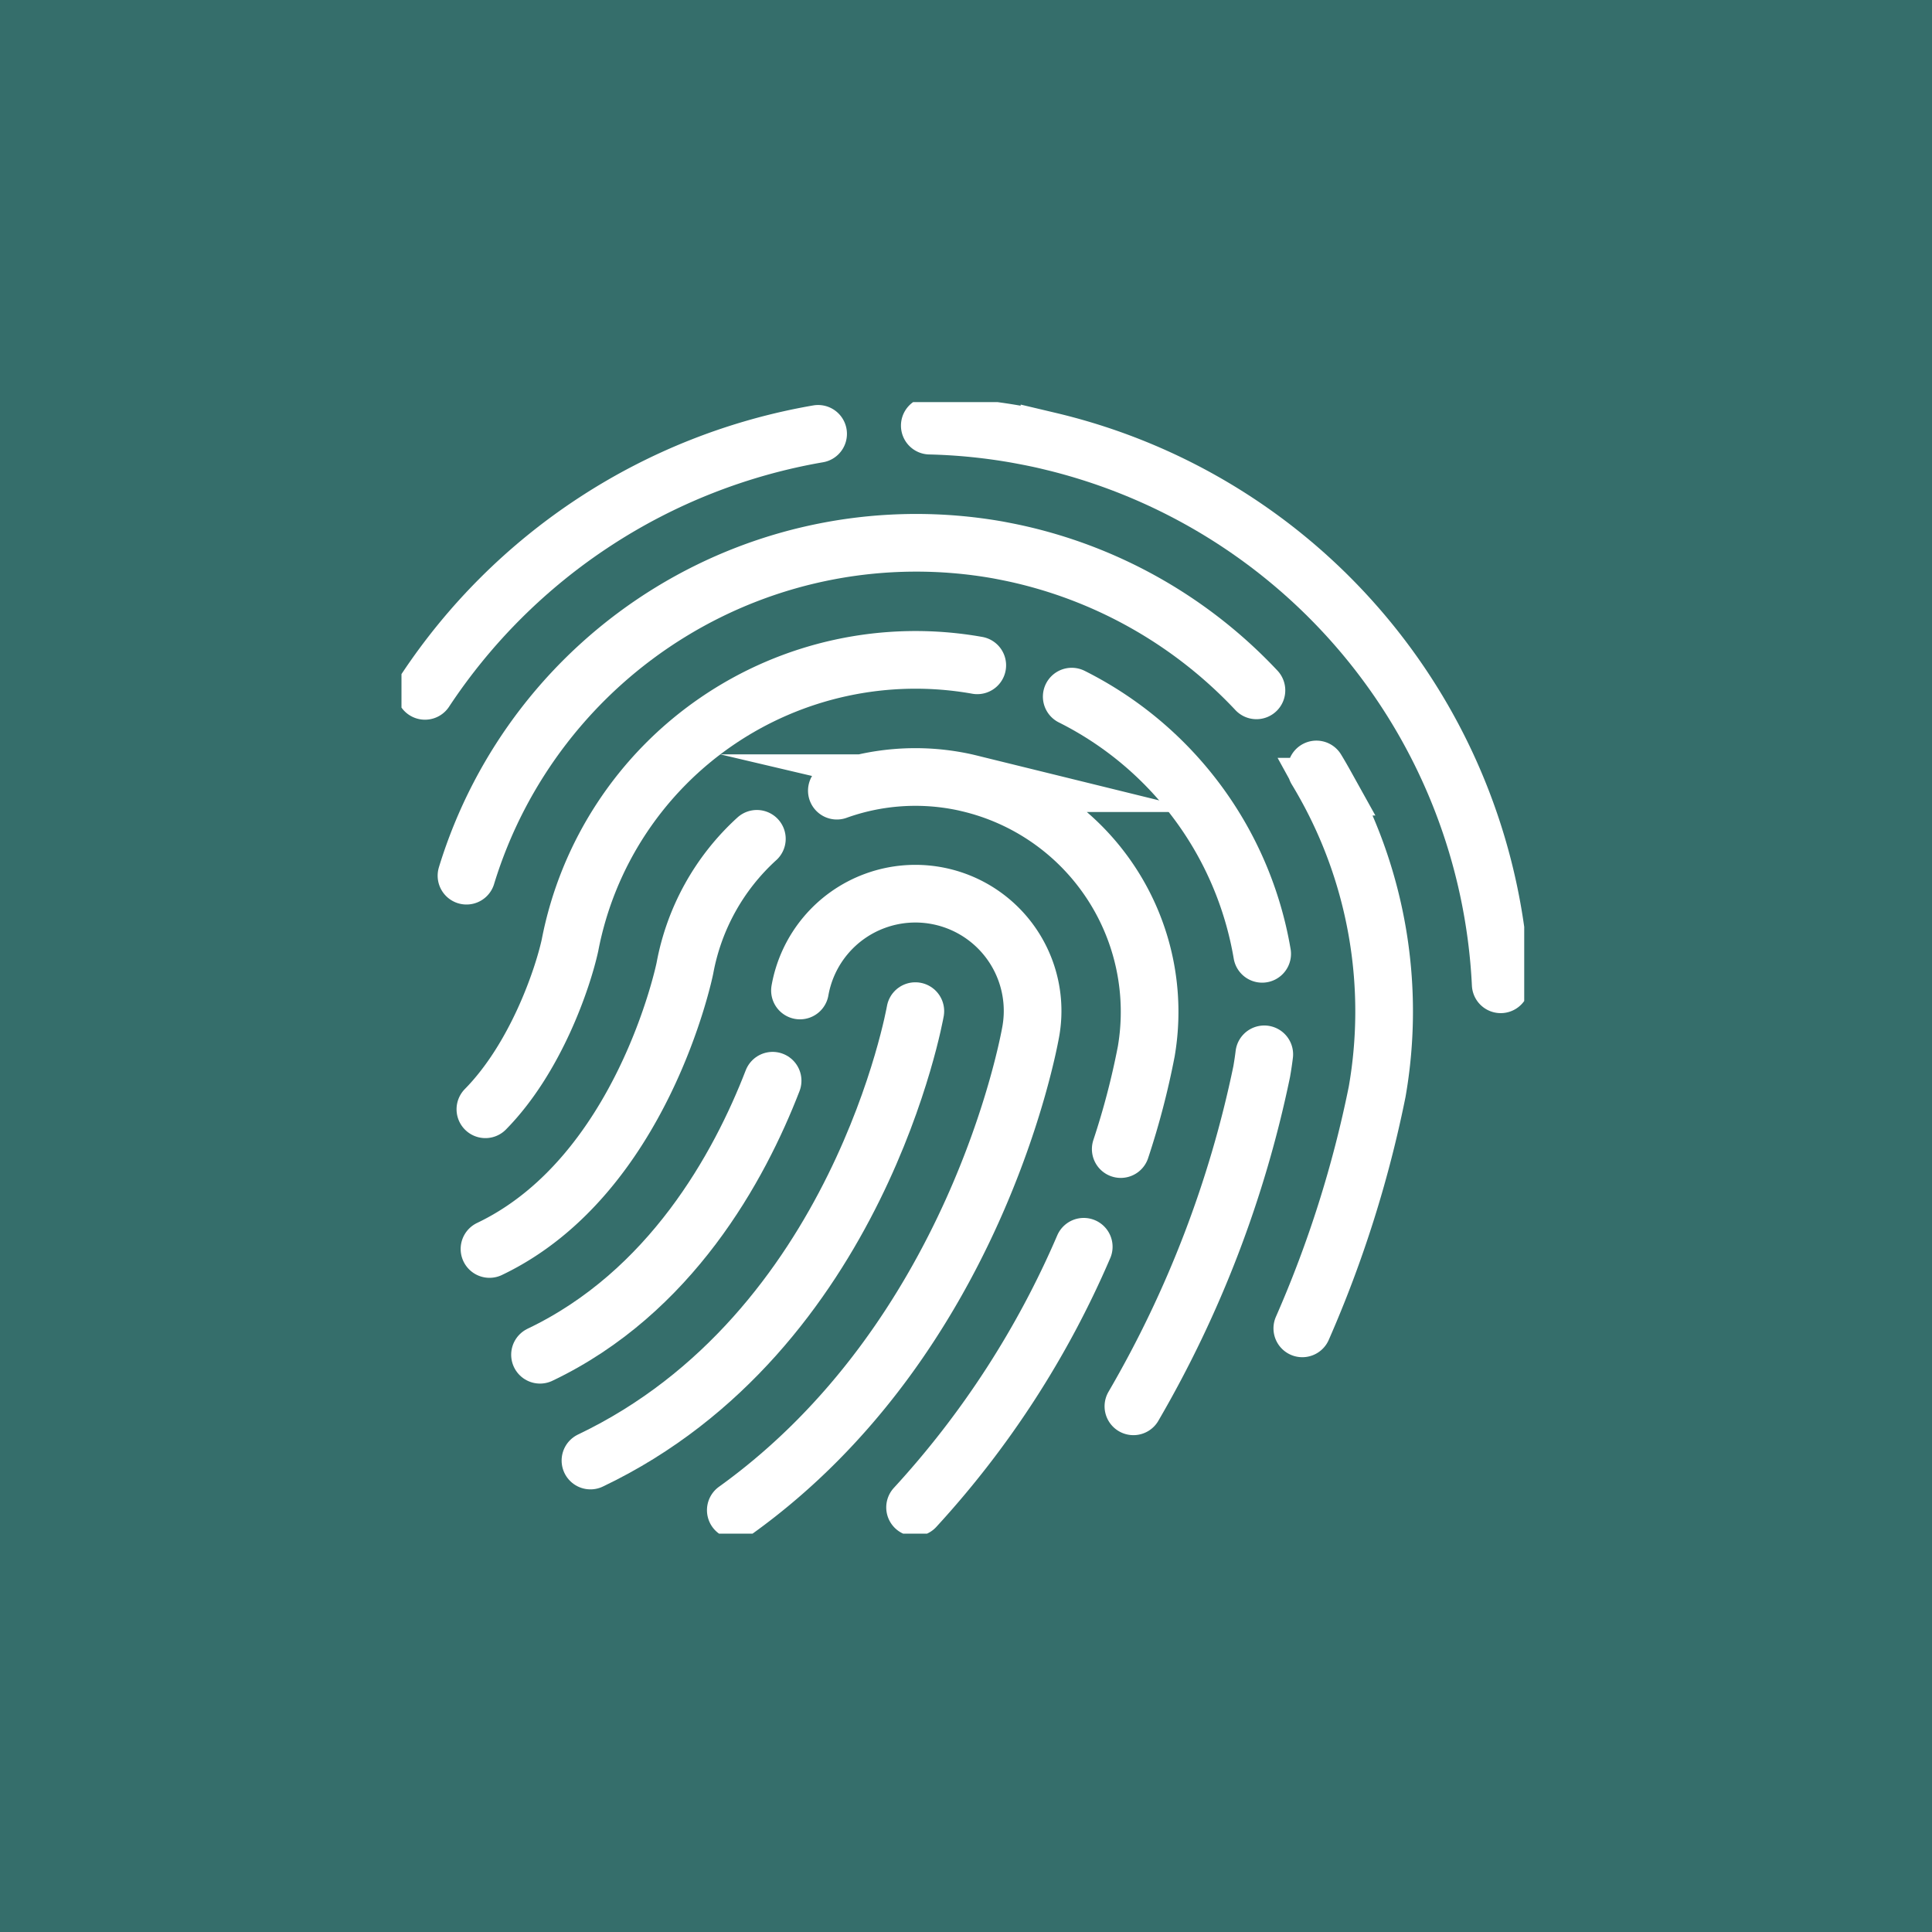 <svg xmlns="http://www.w3.org/2000/svg" xmlns:xlink="http://www.w3.org/1999/xlink" width="201" height="201" viewBox="0 0 201 201">
  <defs>
    <clipPath id="clip-path">
      <rect id="Rectangle_18" data-name="Rectangle 18" width="116.806" height="117.722" fill="none" stroke="#fff" stroke-width="6"/>
    </clipPath>
  </defs>
  <g id="Group_38" data-name="Group 38" transform="translate(-1082 -584)">
    <g id="Group_32" data-name="Group 32">
      <rect id="Rectangle_12" data-name="Rectangle 12" width="201" height="201" transform="translate(1082 584)" fill="#356e6b"/>
      <g id="Group_18" data-name="Group 18" transform="translate(1123.769 625.837)">
        <g id="Group_17" data-name="Group 17" clip-path="url(#clip-path)">
          <path id="Path_40" data-name="Path 40" d="M112.445,5a60.179,60.179,0,0,1,9.241.936c1.5.279,2.36.462,3.212.668a61.125,61.125,0,0,1,46.944,56.518" transform="translate(-57.481 -2.556)" fill="none" stroke="#fff" stroke-linecap="round" stroke-miterlimit="10" stroke-width="6"/>
          <path id="Path_41" data-name="Path 41" d="M5,33.489A61.574,61.574,0,0,1,45.9,6.75" transform="translate(-2.556 -3.451)" fill="none" stroke="#fff" stroke-linecap="round" stroke-miterlimit="10" stroke-width="6"/>
          <path id="Path_42" data-name="Path 42" d="M193.2,78.18c.359.588.7,1.188,1.035,1.791a48.5,48.5,0,0,1,5.285,31.736,120.493,120.493,0,0,1-7.787,24.62" transform="translate(-98.013 -39.965)" fill="none" stroke="#fff" stroke-linecap="round" stroke-miterlimit="10" stroke-width="6"/>
          <path id="Path_43" data-name="Path 43" d="M13.836,64.549A48.925,48.925,0,0,1,69.128,30.661c1.154.218,1.856.367,2.555.531A48.674,48.674,0,0,1,96.02,45.268" transform="translate(-7.073 -15.283)" fill="none" stroke="#fff" stroke-linecap="round" stroke-miterlimit="10" stroke-width="6"/>
          <path id="Path_44" data-name="Path 44" d="M169.4,138.813c-.072.6-.164,1.2-.267,1.795a115.817,115.817,0,0,1-13.347,34.824" transform="translate(-79.638 -70.96)" fill="none" stroke="#fff" stroke-linecap="round" stroke-miterlimit="10" stroke-width="6"/>
          <path id="Path_45" data-name="Path 45" d="M142.656,62.68a36.8,36.8,0,0,1,19.812,26.758" transform="translate(-72.925 -32.042)" fill="none" stroke="#fff" stroke-linecap="round" stroke-miterlimit="10" stroke-width="6"/>
          <path id="Path_46" data-name="Path 46" d="M17.859,101.6c5.228-5.31,8.031-13.551,8.8-17.053A36.613,36.613,0,0,1,69.031,55.413" transform="translate(-9.129 -28.032)" fill="none" stroke="#fff" stroke-linecap="round" stroke-miterlimit="10" stroke-width="6"/>
          <path id="Path_47" data-name="Path 47" d="M126.86,179.77a96.042,96.042,0,0,1-17.547,27.116" transform="translate(-55.88 -91.897)" fill="none" stroke="#fff" stroke-linecap="round" stroke-miterlimit="10" stroke-width="6"/>
          <path id="Path_48" data-name="Path 48" d="M92.664,81.208a24.186,24.186,0,0,1,12.461-1.039c.485.088.863.168,1.237.26a24.44,24.44,0,0,1,18.491,27.908,81.092,81.092,0,0,1-2.654,10.158" transform="translate(-47.369 -40.786)" fill="none" stroke="#fff" stroke-linecap="round" stroke-miterlimit="10" stroke-width="6"/>
          <path id="Path_49" data-name="Path 49" d="M18.734,135.616c15.867-7.571,20.285-28.985,20.328-29.2A24.088,24.088,0,0,1,46.55,92.945" transform="translate(-9.577 -47.513)" fill="none" stroke="#fff" stroke-linecap="round" stroke-miterlimit="10" stroke-width="6"/>
          <path id="Path_50" data-name="Path 50" d="M77.832,114.746a12.194,12.194,0,0,1,24.016,4.247c-.252,1.438-5.862,31.978-30.692,49.82" transform="translate(-36.374 -53.535)" fill="none" stroke="#fff" stroke-linecap="round" stroke-miterlimit="10" stroke-width="6"/>
          <path id="Path_51" data-name="Path 51" d="M29.484,172.939c13.595-6.486,20.736-19.55,24.2-28.509" transform="translate(-15.072 -73.832)" fill="none" stroke="#fff" stroke-linecap="round" stroke-miterlimit="10" stroke-width="6"/>
          <path id="Path_52" data-name="Path 52" d="M74.023,129.617s-5.828,33.409-33.8,46.755" transform="translate(-20.563 -66.259)" fill="none" stroke="#fff" stroke-linecap="round" stroke-miterlimit="10" stroke-width="6"/>
        </g>
      </g>
    </g>
  </g>
</svg>
